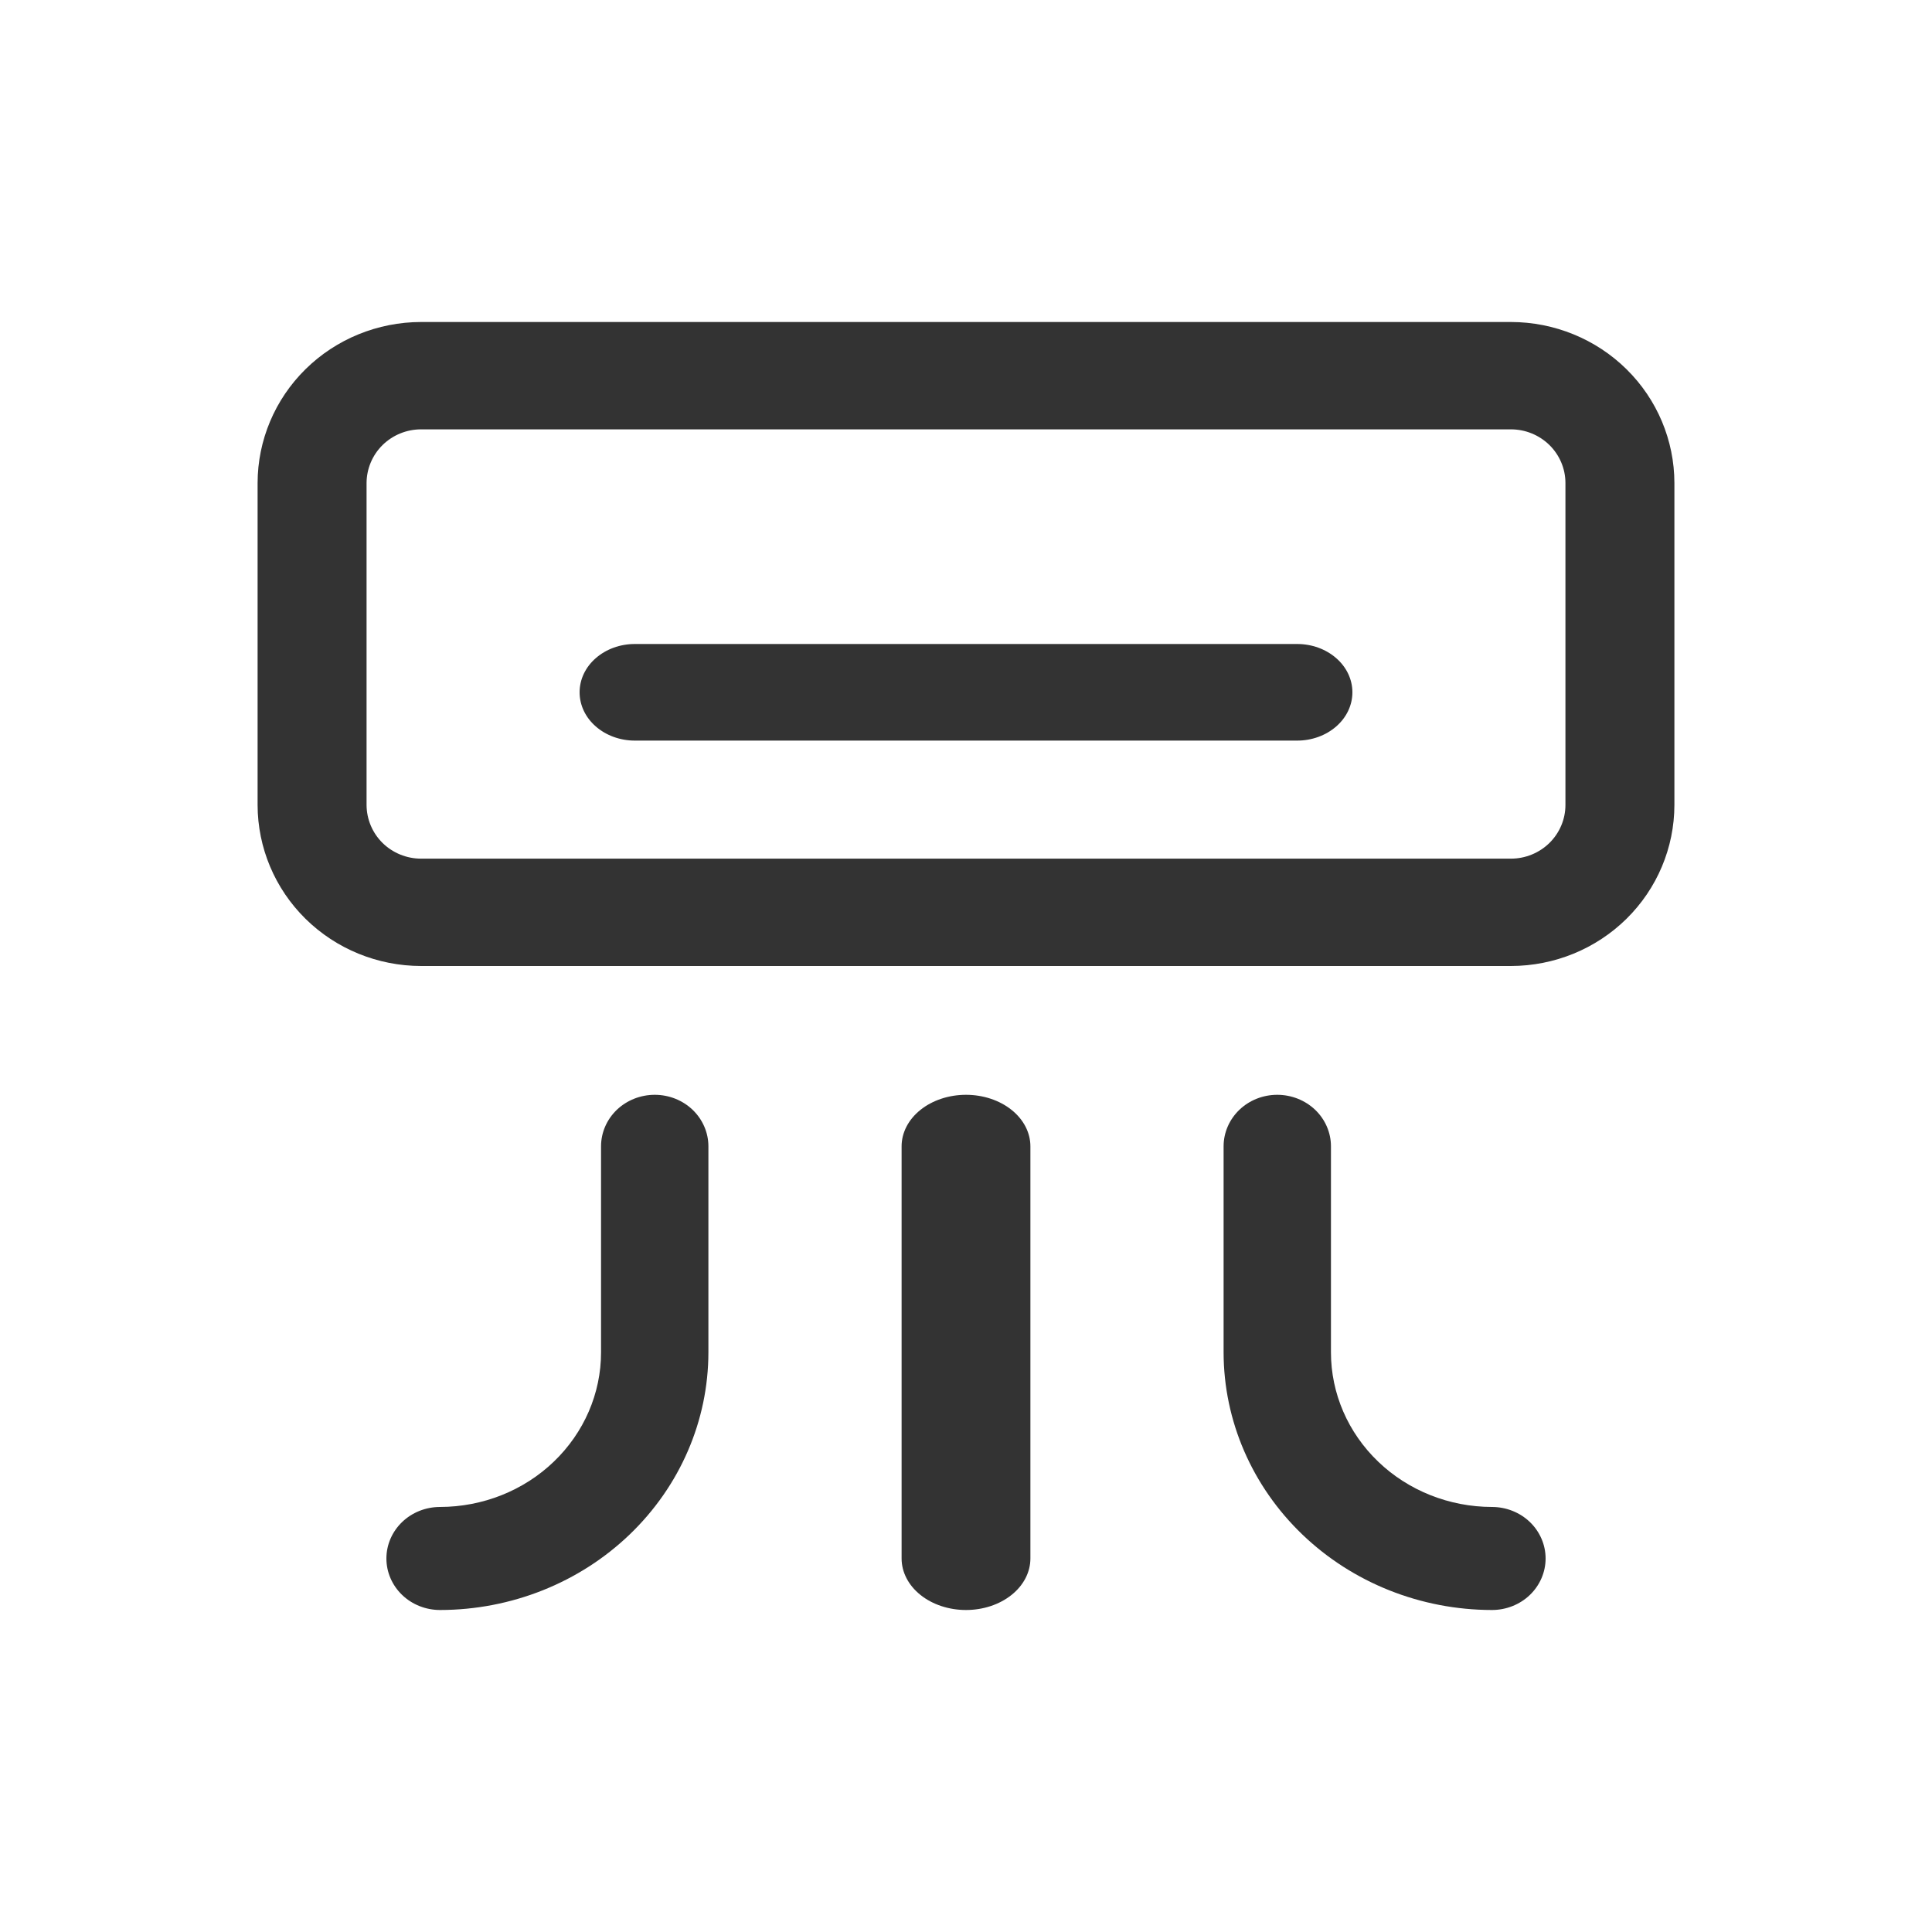 <svg width="30" height="30" viewBox="0 0 30 30" fill="none" xmlns="http://www.w3.org/2000/svg">
<path d="M23.462 5H6.538C5.865 5.001 5.22 5.264 4.744 5.733C4.268 6.202 4.001 6.837 4 7.5V12.5C4.001 13.163 4.268 13.798 4.744 14.267C5.22 14.736 5.865 14.999 6.538 15H23.462C24.135 14.999 24.78 14.736 25.256 14.267C25.732 13.798 25.999 13.163 26 12.5V7.5C25.999 6.837 25.732 6.202 25.256 5.733C24.78 5.264 24.135 5.001 23.462 5ZM24.308 12.5C24.308 12.721 24.218 12.933 24.06 13.089C23.901 13.245 23.686 13.333 23.462 13.333H6.538C6.314 13.333 6.099 13.245 5.94 13.089C5.782 12.933 5.693 12.721 5.692 12.5V7.5C5.693 7.279 5.782 7.067 5.94 6.911C6.099 6.755 6.314 6.667 6.538 6.667H23.462C23.686 6.667 23.901 6.755 24.06 6.911C24.218 7.067 24.308 7.279 24.308 7.5V12.5Z" fill="#333333"/>
<path d="M20.143 10H9.857C9.63 10 9.412 10.079 9.251 10.22C9.09 10.36 9 10.551 9 10.75C9 10.949 9.09 11.14 9.251 11.28C9.412 11.421 9.63 11.5 9.857 11.5H20.143C20.37 11.5 20.588 11.421 20.749 11.28C20.91 11.14 21 10.949 21 10.75C21 10.551 20.91 10.36 20.749 10.22C20.588 10.079 20.37 10 20.143 10Z" fill="#333333"/>
<path d="M15 17C14.735 17 14.48 17.084 14.293 17.234C14.105 17.384 14 17.588 14 17.8V24.2C14 24.412 14.105 24.616 14.293 24.766C14.48 24.916 14.735 25 15 25C15.265 25 15.52 24.916 15.707 24.766C15.895 24.616 16 24.412 16 24.2V17.8C16 17.588 15.895 17.384 15.707 17.234C15.52 17.084 15.265 17 15 17Z" fill="#333333"/>
<path d="M23.167 23.4C22.504 23.399 21.868 23.146 21.4 22.696C20.931 22.246 20.667 21.636 20.667 21V17.8C20.667 17.588 20.579 17.384 20.423 17.234C20.266 17.084 20.054 17 19.833 17C19.612 17 19.4 17.084 19.244 17.234C19.088 17.384 19 17.588 19 17.8V21C19.001 22.061 19.441 23.077 20.222 23.827C21.003 24.577 22.062 24.999 23.167 25C23.388 25 23.6 24.916 23.756 24.766C23.912 24.616 24 24.412 24 24.2C24 23.988 23.912 23.784 23.756 23.634C23.6 23.484 23.388 23.4 23.167 23.4Z" fill="#333333"/>
<path d="M10.167 17C9.946 17 9.734 17.084 9.577 17.234C9.421 17.384 9.333 17.588 9.333 17.8V21C9.333 21.636 9.069 22.246 8.6 22.696C8.132 23.146 7.496 23.399 6.833 23.4C6.612 23.4 6.4 23.484 6.244 23.634C6.088 23.784 6 23.988 6 24.2C6 24.412 6.088 24.616 6.244 24.766C6.4 24.916 6.612 25 6.833 25C7.938 24.999 8.997 24.577 9.778 23.827C10.559 23.077 10.999 22.061 11 21V17.8C11 17.588 10.912 17.384 10.756 17.234C10.6 17.084 10.388 17 10.167 17Z" fill="#333333"/>
</svg>
